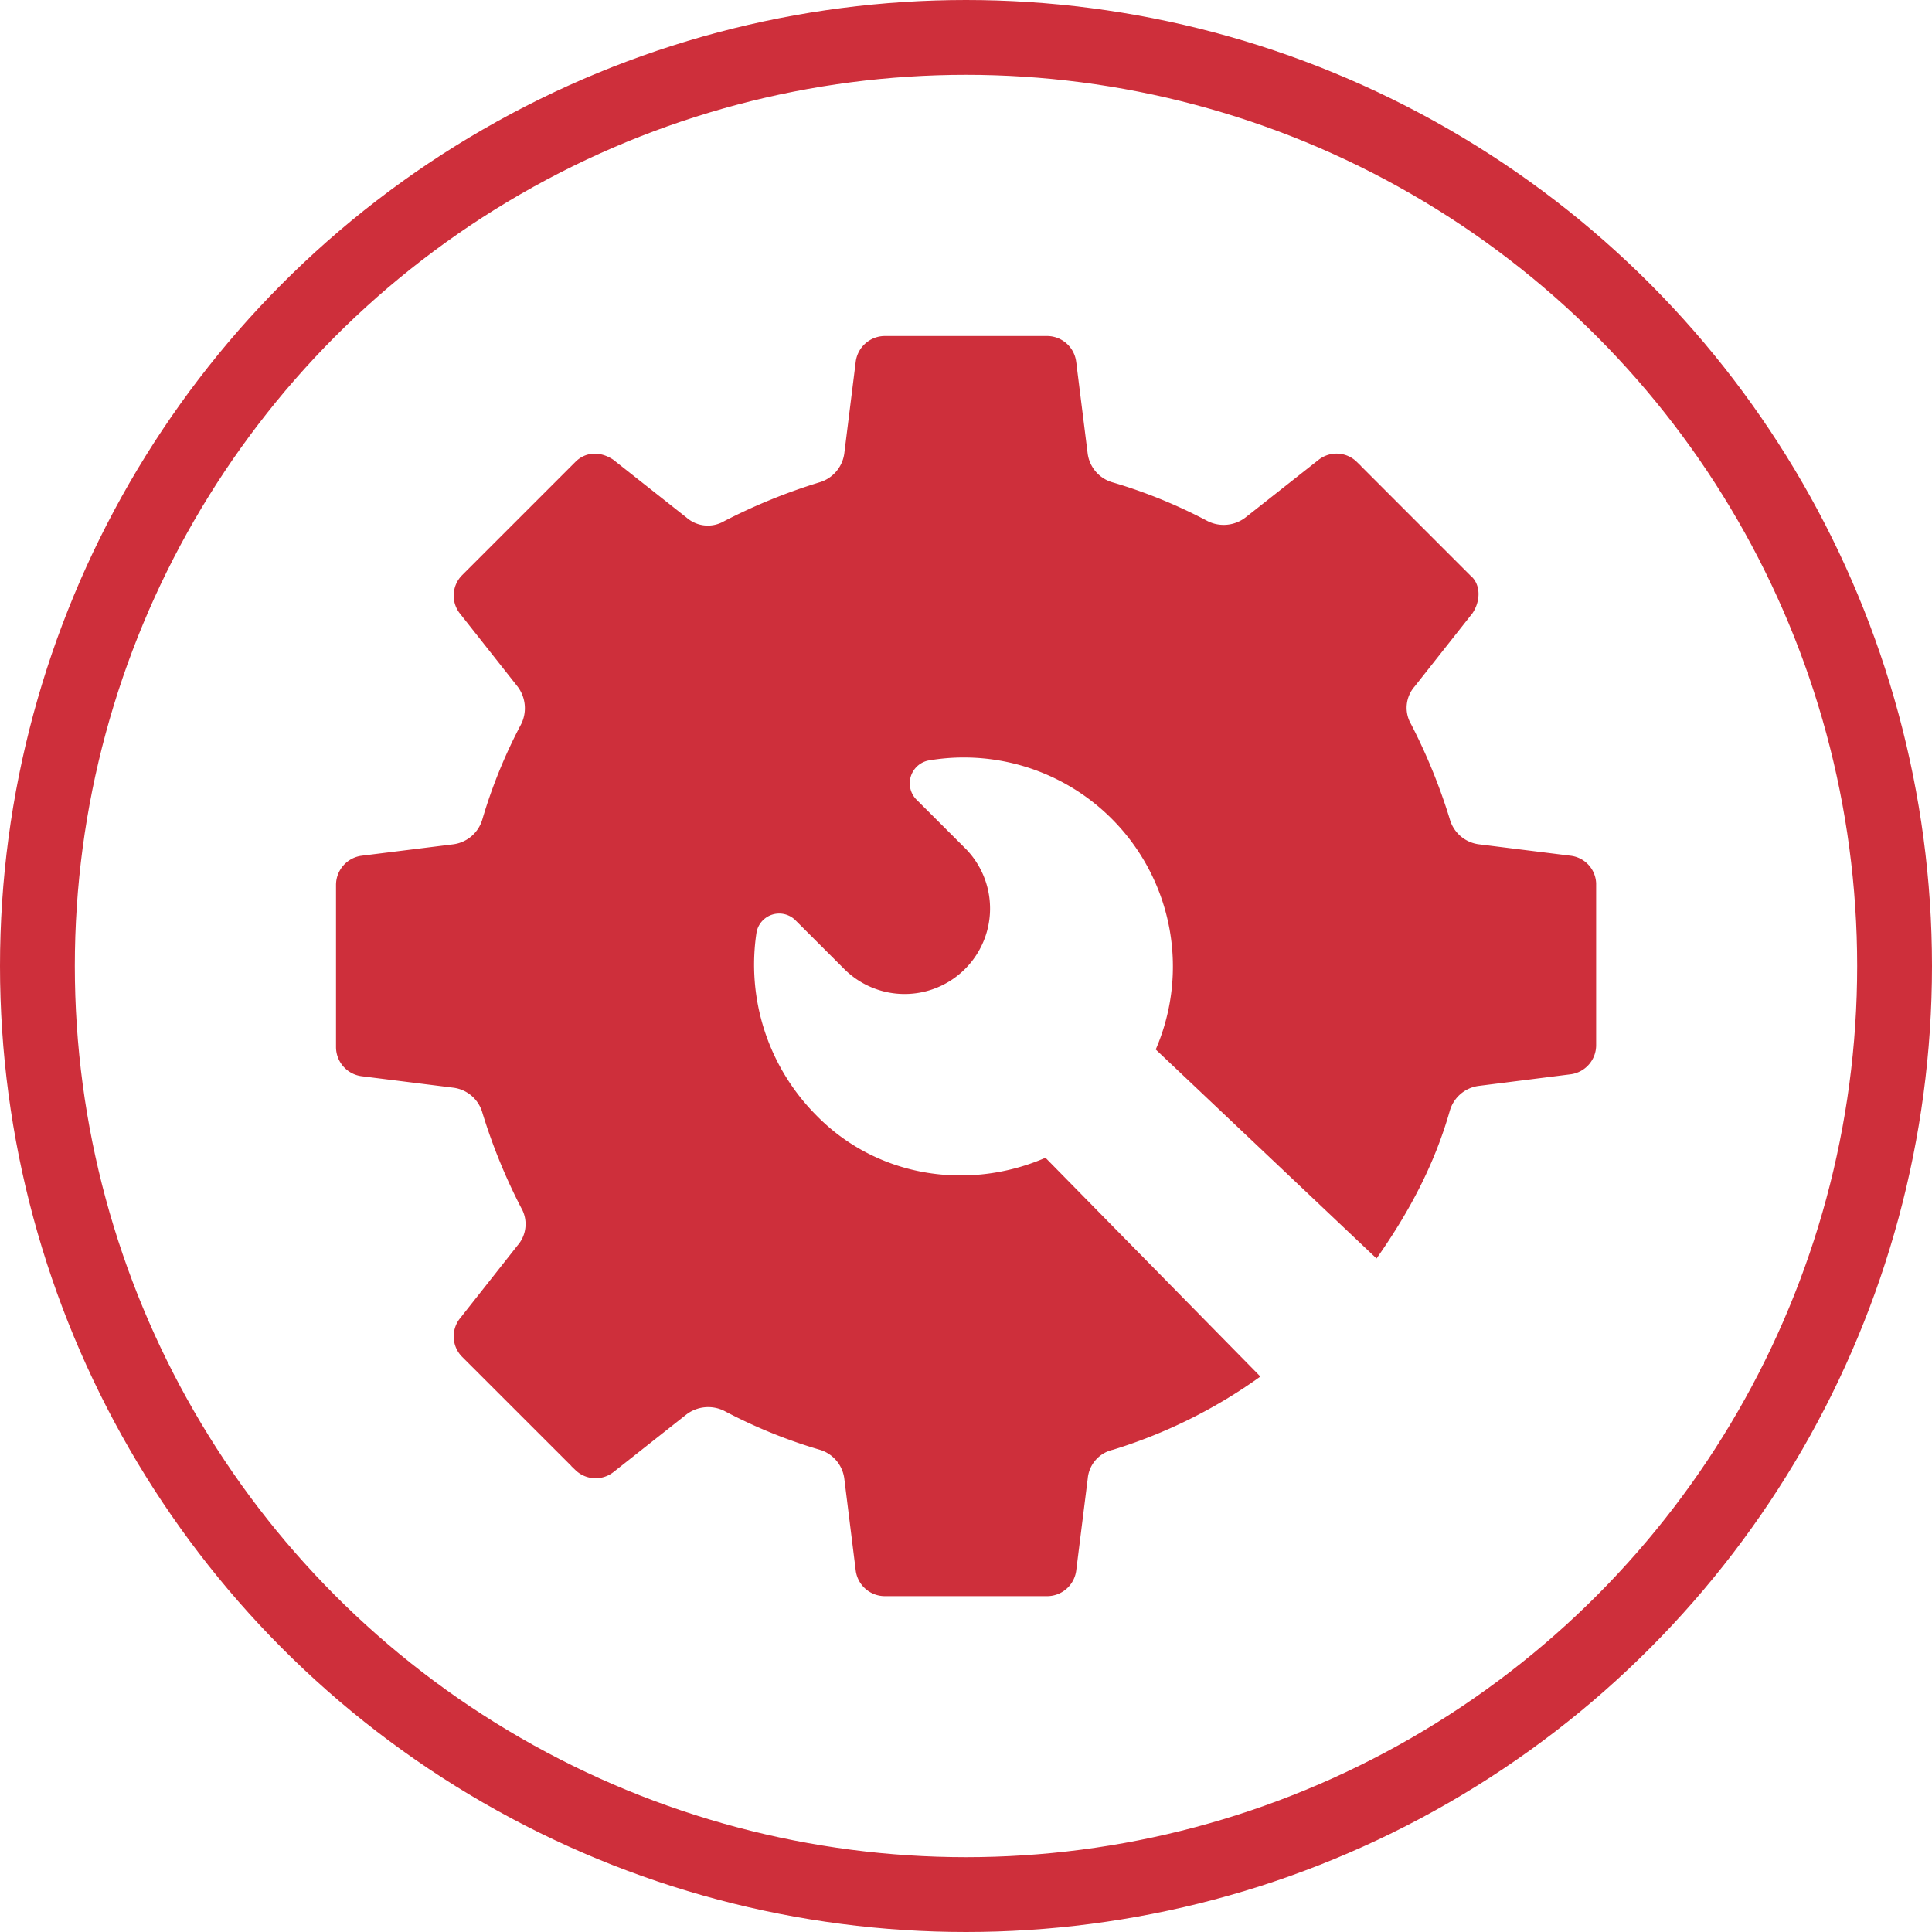 <svg id="Capa_1" data-name="Capa 1" xmlns="http://www.w3.org/2000/svg" width="364.1" height="364.1" viewBox="0 0 364.1 364.1"><defs><style>.cls-1{fill:none;stroke-width:14.1px;}.cls-1,.cls-2{stroke:#ce2f3b;stroke-miterlimit:10;}.cls-2{fill:#ce2f3b;stroke-width:0.91px;}</style></defs><title>SENSE_MANTENIMENT</title><circle class="cls-1" cx="182.05" cy="182.05" r="175"/><path class="cls-2" d="M296,161.73l-17.41-2.17a7,7,0,0,1-5.81-5.08,107.52,107.52,0,0,0-7.25-17.78,6.55,6.55,0,0,1,.72-7.62l10.88-13.78c1.46-2.18,1.46-5.08-.36-6.53l-21.4-21.41A5,5,0,0,0,248.8,87L235,97.88a7.21,7.21,0,0,1-7.62.73,95.78,95.78,0,0,0-17.77-7.25,7,7,0,0,1-5.08-5.81l-2.18-17.41a5.09,5.09,0,0,0-5.08-4.36H166.81a5.1,5.1,0,0,0-5.08,4.36l-2.17,17.41a7.06,7.06,0,0,1-5.08,5.81,107.52,107.52,0,0,0-17.78,7.25,6.55,6.55,0,0,1-7.62-.73L115.3,87c-2.18-1.45-4.72-1.45-6.53.36L87.36,108.77A5,5,0,0,0,87,115.3l10.88,13.78a7.21,7.21,0,0,1,.73,7.62,95.87,95.87,0,0,0-7.25,17.78,7.06,7.06,0,0,1-5.81,5.08l-17.41,2.17a5.1,5.1,0,0,0-4.36,5.08v30.47a5.09,5.09,0,0,0,4.36,5.08l17.41,2.18a7,7,0,0,1,5.81,5.08,107.07,107.07,0,0,0,7.25,17.77,6.55,6.55,0,0,1-.73,7.62L87,248.8a5,5,0,0,0,.36,6.53l21.41,21.4a5,5,0,0,0,6.53.36l13.78-10.88a7.23,7.23,0,0,1,7.62-.72,95.87,95.87,0,0,0,17.78,7.25,7,7,0,0,1,5.08,5.81L161.73,296a5.09,5.09,0,0,0,5.08,4.35h30.47a5.08,5.08,0,0,0,5.08-4.35l2.18-17.41a6.56,6.56,0,0,1,5.08-5.81,95.37,95.37,0,0,0,27.21-13.42l-39.91-40.63c-14.51,6.17-31.92,3.63-43.53-8.35a40.68,40.68,0,0,1-11.25-34.82,4.8,4.8,0,0,1,8-2.54l9.44,9.43a15.65,15.65,0,0,0,22.13-22.13l-9.44-9.43a4.84,4.84,0,0,1,2.54-8,39.85,39.85,0,0,1,43.54,54.78l41,38.81c5.8-8.34,10.52-17.05,13.42-27.2a7,7,0,0,1,5.81-5.08L296,202a5.08,5.08,0,0,0,4.35-5.08V166.45A5,5,0,0,0,296,161.73Z"/></svg>